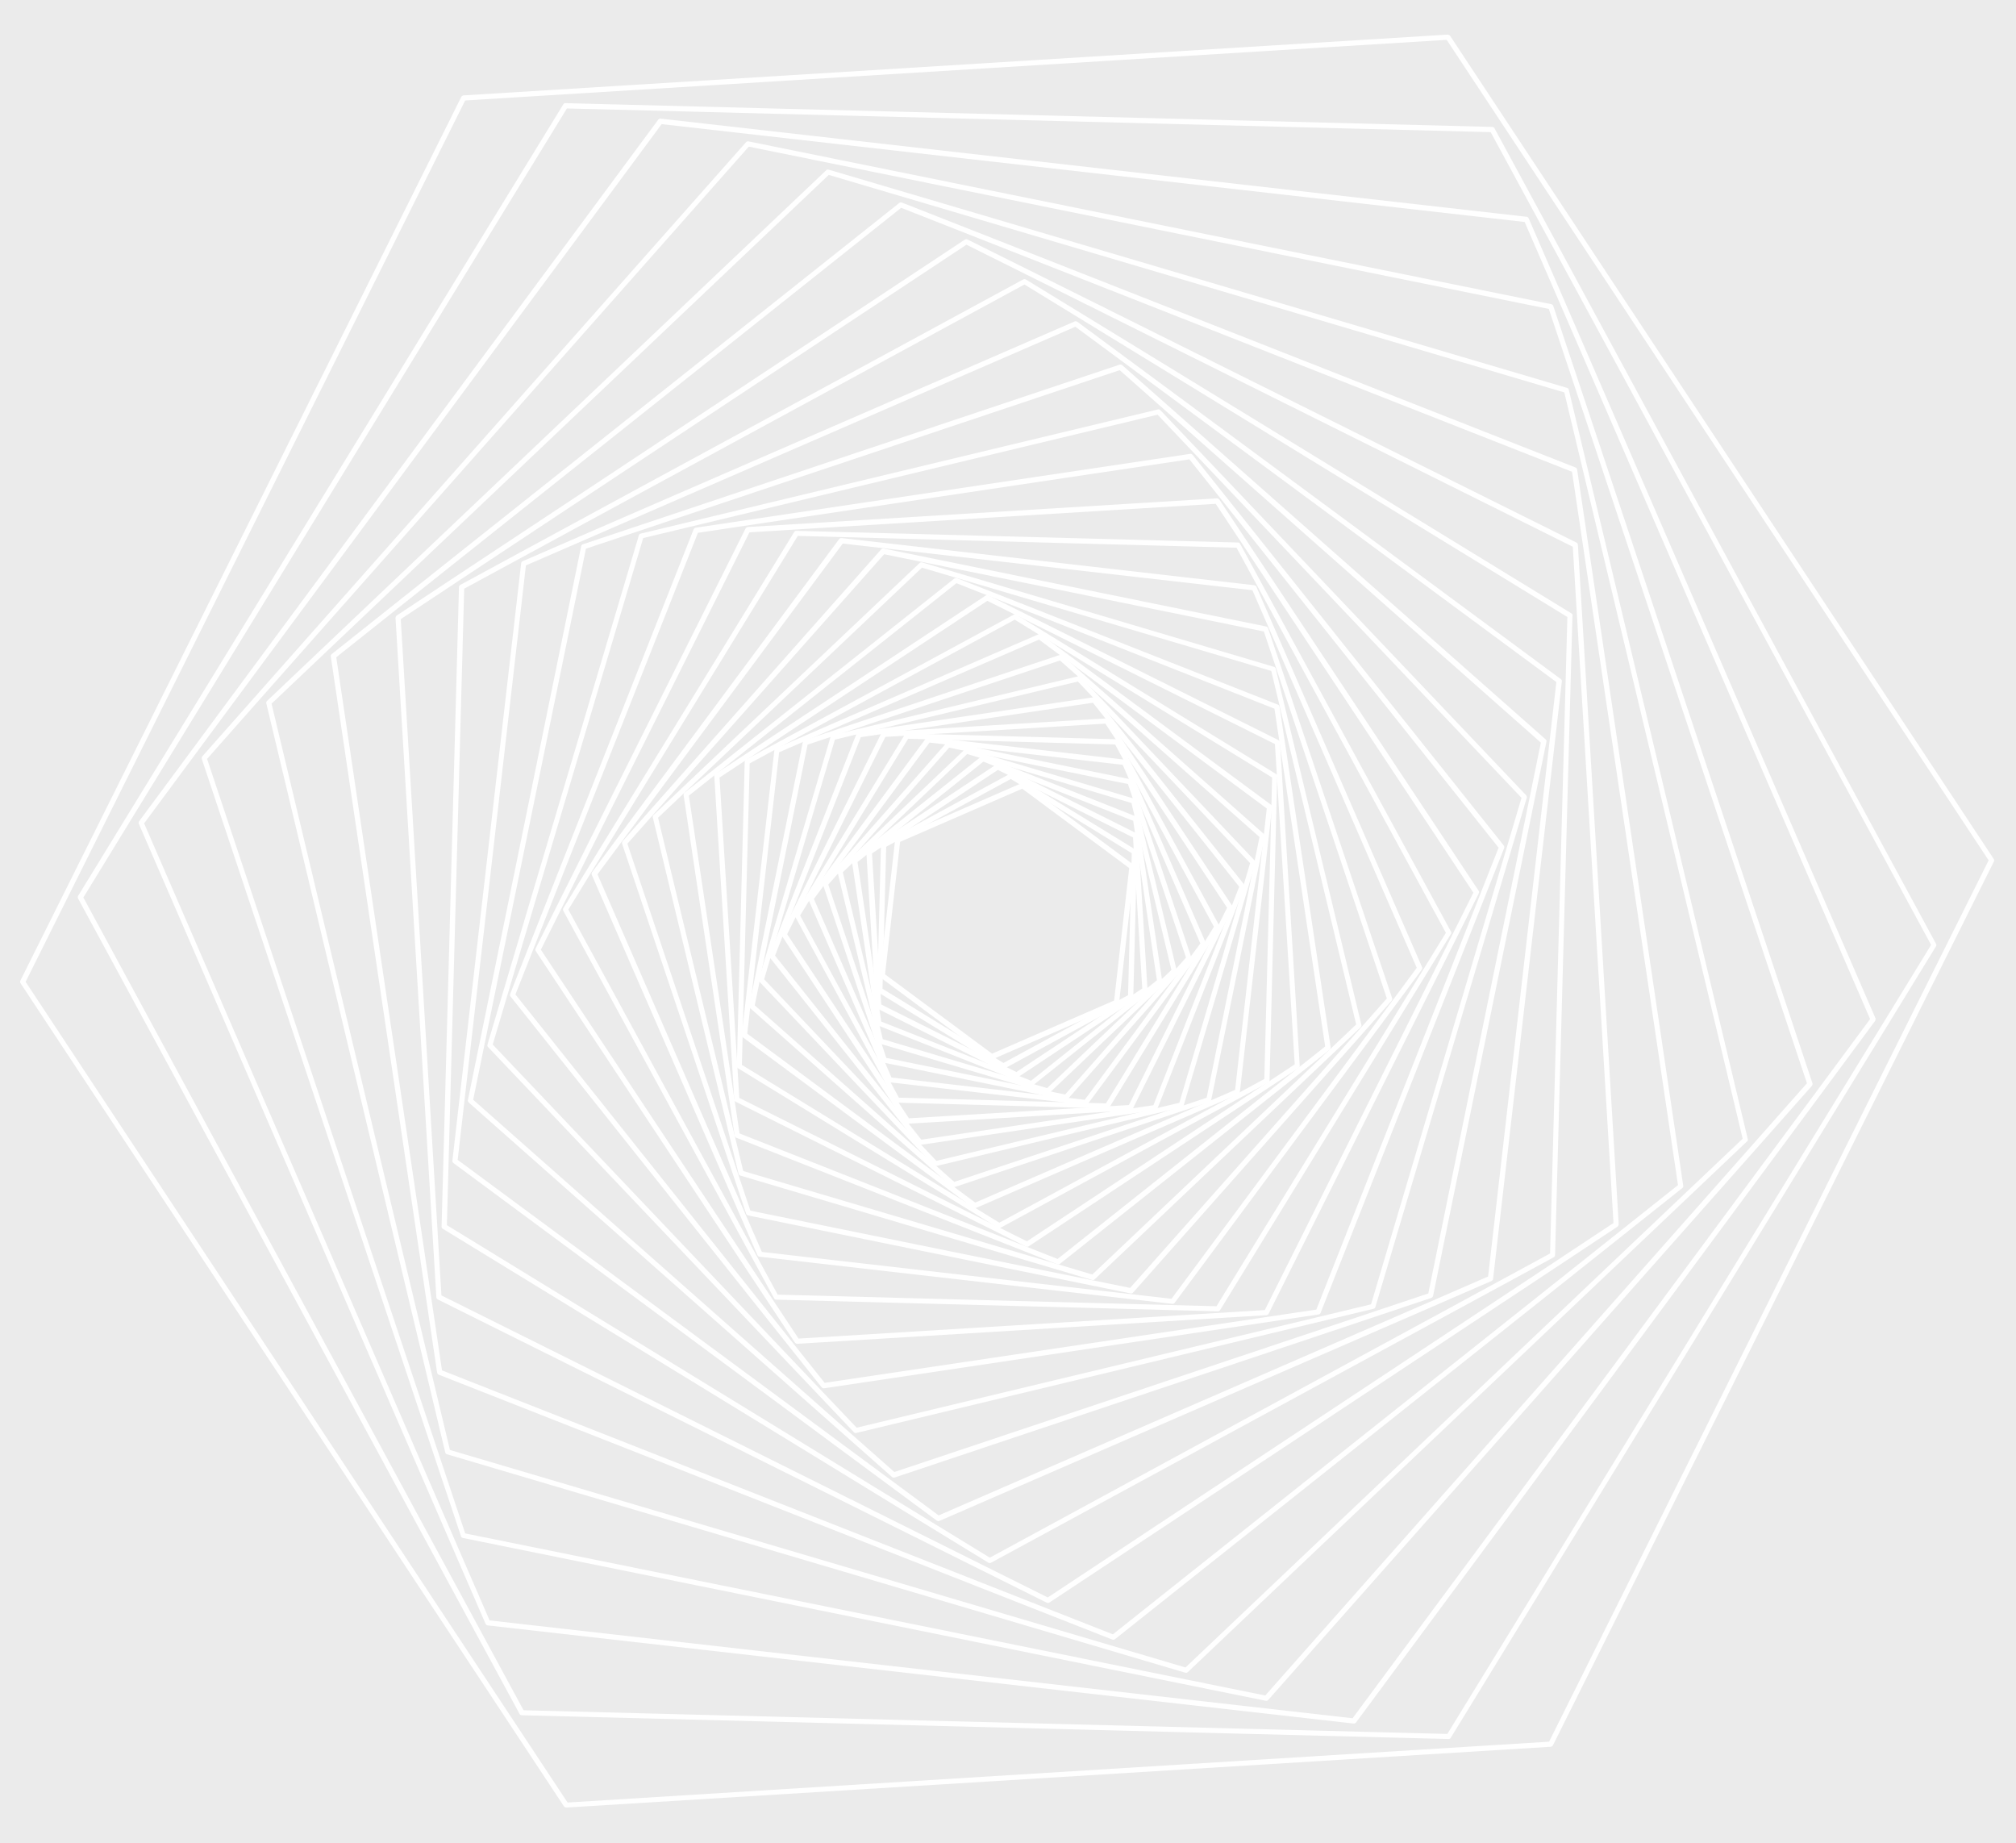 <svg width="920" height="841" viewBox="0 0 920 841" fill="none" xmlns="http://www.w3.org/2000/svg" style="opacity: 0.1" class="gear">
  <rect x="0" y="0" width="920" height="841" fill="#333333" stroke="none"/>
  <path d="M517.721 395.613L510.706 457.46C510.697 457.859 510.387 458.252 509.982 458.442L453.058 483.258C452.654 483.448 452.256 483.338 451.861 483.129L401.952 446.097C401.657 445.89 401.469 445.385 401.479 444.985L408.493 383.138C408.503 382.739 408.812 382.346 409.217 382.156L466.141 357.34C466.546 357.15 466.943 357.26 467.338 357.469L517.248 394.501C517.543 394.708 517.735 395.013 517.725 395.413C517.725 395.413 517.723 395.513 517.721 395.613ZM410.77 384.094L403.89 444.544L452.72 480.749L508.429 456.504L515.309 396.054L466.48 359.849L410.77 384.094Z" fill="white" />
  <path d="M518.889 388.739L517.171 454.917C517.161 455.317 516.951 455.712 516.546 455.902L458.457 487.491C458.052 487.681 457.652 487.672 457.257 487.462L400.886 452.873C400.491 452.664 400.301 452.259 400.31 451.859L402.029 385.681C402.039 385.281 402.248 384.886 402.653 384.696L460.743 353.107C461.147 352.917 461.547 352.927 461.942 353.136L518.314 387.725C518.609 387.932 518.801 388.237 518.891 388.639C518.791 388.637 518.891 388.639 518.889 388.739ZM404.413 386.34L402.729 451.118L457.918 484.977L514.791 454.059L516.475 389.28L461.286 355.421L404.413 386.34Z" fill="white" />
  <path d="M523.127 452.658L464.459 491.536C464.155 491.728 463.652 491.816 463.257 491.606L400.307 460.158C399.912 459.948 399.72 459.643 399.632 459.141L395.35 388.815C395.36 388.415 395.569 388.02 395.877 387.728L454.545 348.851C454.849 348.658 455.352 348.57 455.747 348.78L518.697 380.228C519.092 380.438 519.284 380.743 519.372 381.245L523.654 451.571C523.642 452.071 523.532 452.468 523.127 452.658ZM455.386 351.272L397.937 389.379L402.153 458.302L463.818 489.119L521.267 451.012L517.051 382.089L455.386 351.272Z" fill="white" />
  <path d="M529.928 448.626L471.371 495.208C471.064 495.5 470.564 495.488 470.167 495.379L400.619 467.87C400.221 467.76 399.931 467.353 399.841 466.951L388.749 392.857C388.659 392.455 388.868 392.06 389.176 391.768L447.732 345.185C448.039 344.893 448.539 344.905 448.937 345.015L518.485 372.523C518.882 372.633 519.172 373.04 519.263 373.442L530.355 447.536L530.352 447.636C530.342 448.036 530.233 448.433 529.928 448.626ZM448.776 347.511L391.338 393.321L402.162 466.107L470.523 493.087L527.96 447.277L517.136 374.491L448.776 347.511Z" fill="white" />
  <path d="M536.648 443.791L478.991 498.598C478.684 498.891 478.282 498.981 477.884 498.871L401.616 476.2C401.218 476.09 400.926 475.783 400.836 475.381L382.224 397.902C382.134 397.5 382.244 397.103 382.551 396.81L440.208 342.003C440.515 341.711 440.918 341.621 441.315 341.73L517.584 364.402C517.981 364.511 518.274 364.819 518.364 365.221L536.975 442.699C536.973 442.799 536.973 442.799 536.97 442.899C537.063 443.201 536.953 443.599 536.648 443.791ZM441.359 344.032L384.623 397.961L402.867 474.13L477.843 496.47L534.578 442.54L516.335 366.372L441.359 344.032Z" fill="white" />
  <path d="M543.394 437.951L487.326 501.399C487.018 501.692 486.614 501.882 486.216 501.772L403.305 484.84C402.908 484.73 402.515 484.421 402.425 484.018L375.582 403.638C375.492 403.236 375.502 402.836 375.812 402.443L431.879 338.995C432.187 338.703 432.592 338.512 432.989 338.622L515.9 355.554C516.297 355.664 516.69 355.974 516.78 356.376L543.623 436.756C543.62 436.856 543.718 436.959 543.716 437.059C543.706 437.458 543.598 437.756 543.394 437.951ZM433.128 341.126L377.984 403.597L404.459 482.668L486.075 499.368L541.219 436.897L514.746 357.727L433.128 341.126Z" fill="white" />
  <path d="M550.059 431.211L496.473 503.623C496.265 503.918 495.861 504.108 495.361 504.096L405.886 493.805C405.486 493.795 405.093 493.486 404.903 493.081L368.914 410.376C368.724 409.971 368.834 409.574 369.043 409.179L422.63 336.767C422.837 336.472 423.242 336.282 423.742 336.294L513.217 346.585C513.617 346.595 514.009 346.904 514.199 347.309L550.188 430.014C550.286 430.116 550.281 430.316 550.278 430.416C550.271 430.716 550.164 431.013 550.059 431.211ZM424.18 338.806L371.421 410.137L406.839 491.628L495.017 501.786L547.777 430.455L512.358 348.965L424.18 338.806Z" fill="white" />
  <path d="M556.351 423.464L506.339 505.166C506.129 505.561 505.724 505.751 505.324 505.741L409.56 503.099C409.16 503.09 408.765 502.88 408.575 502.475L362.823 418.131C362.633 417.727 362.643 417.327 362.853 416.932L412.865 335.23C413.075 334.835 413.48 334.645 413.879 334.655L509.643 337.297C510.043 337.307 510.438 337.516 510.629 337.921L556.38 422.265C556.475 422.467 556.473 422.567 556.568 422.769C556.561 423.069 556.556 423.269 556.351 423.464ZM414.421 337.069L365.135 417.688L410.216 500.815L504.681 503.425L553.966 422.806L508.885 339.679L414.421 337.069Z" fill="white" />
  <path d="M562.369 414.607L516.923 505.923C516.713 506.318 516.409 506.511 515.906 506.599L414.126 512.712C413.727 512.703 413.332 512.493 413.039 512.186L356.805 426.985C356.613 426.681 356.525 426.178 356.734 425.783L402.178 334.567C402.388 334.172 402.693 333.979 403.195 333.892L504.975 327.778C505.375 327.788 505.77 327.998 506.062 328.305L562.399 413.408C562.494 413.61 562.589 413.812 562.584 414.012C562.576 414.312 562.472 414.51 562.369 414.607ZM404.038 336.213L359.224 426.244L414.787 510.228L515.165 504.18L559.98 414.149L504.416 330.165L404.038 336.213Z" fill="white" />
  <path d="M567.911 404.743L528.231 505.703C528.121 506.1 527.714 506.39 527.311 506.481L419.991 522.362C419.589 522.452 419.194 522.242 418.901 521.935L351.358 436.958C351.066 436.651 351.078 436.151 351.188 435.754L390.868 334.794C390.978 334.396 391.385 334.106 391.787 334.016L499.108 318.135C499.51 318.045 499.905 318.254 500.198 318.562L567.74 403.538C567.935 403.743 567.93 403.943 568.023 404.245C568.018 404.445 568.013 404.645 567.911 404.743ZM392.831 336.342L353.682 436.015L420.45 519.972L526.366 504.257L565.514 404.584L498.747 320.627L392.831 336.342Z" fill="white" />
  <path d="M572.881 393.758L540.167 504.391C540.057 504.789 539.75 505.081 539.348 505.172L427.157 532.037C426.755 532.127 426.357 532.017 426.065 531.71L346.589 447.942C346.296 447.635 346.206 447.233 346.316 446.835L379.03 336.202C379.14 335.804 379.447 335.512 379.85 335.422L492.04 308.556C492.442 308.466 492.84 308.576 493.132 308.883L572.608 392.651C572.803 392.856 572.896 393.158 572.891 393.358C572.989 393.461 572.984 393.661 572.881 393.758ZM381.001 337.45L348.718 446.794L427.316 529.64L538.197 503.143L570.48 393.8L491.882 310.953L381.001 337.45Z" fill="white" />
  <path d="M577.179 381.658L552.733 501.896C552.623 502.294 552.313 502.686 551.911 502.776L435.526 541.643C435.123 541.733 434.724 541.723 434.331 541.413L342.295 459.939C342.003 459.632 341.813 459.227 341.922 458.83L366.369 338.591C366.479 338.194 366.789 337.801 367.191 337.711L483.576 298.845C483.978 298.755 484.378 298.764 484.771 299.074L576.806 380.549C577.001 380.753 577.194 381.058 577.187 381.358C577.184 381.458 577.182 381.558 577.179 381.658ZM368.542 339.745L344.427 458.691L435.485 539.241L550.658 500.845L574.773 381.899L483.715 301.349L368.542 339.745Z" fill="white" />
  <path d="M580.503 368.44L565.826 498.22C565.816 498.62 565.506 499.013 565.102 499.203L445.295 551.19C444.89 551.38 444.493 551.27 444.098 551.06L338.968 473.267C338.673 473.06 338.483 472.655 338.495 472.155L353.372 342.38C353.382 341.98 353.692 341.587 354.096 341.397L473.903 289.411C474.308 289.221 474.705 289.33 475.1 289.54L580.23 367.333C580.525 367.541 580.718 367.846 580.708 368.245C580.505 368.34 580.505 368.34 580.503 368.44ZM355.552 343.233L341.009 471.616L445.056 548.683L563.648 497.267L578.091 368.882L474.144 291.817L355.552 343.233Z" fill="white" />
  <path d="M582.855 354.093L579.359 492.949C579.349 493.349 579.139 493.744 578.735 493.934L456.579 560.168C456.174 560.358 455.774 560.348 455.379 560.138L336.822 487.418C336.427 487.209 336.236 486.804 336.246 486.404L339.842 347.55C339.852 347.15 340.061 346.755 340.466 346.565L462.619 280.432C463.024 280.242 463.424 280.251 463.819 280.461L582.377 353.181C582.672 353.389 582.864 353.693 582.955 354.096C582.855 354.093 582.855 354.093 582.855 354.093ZM342.124 348.306L338.56 485.86L456.035 557.854L576.974 492.291L580.538 354.737L463.063 282.743L342.124 348.306Z" fill="white" />
  <path d="M592.602 487.269L469.375 568.681C469.07 568.873 468.567 568.961 468.172 568.751L335.748 502.694C335.353 502.484 335.16 502.18 335.072 501.677L325.975 354.211C325.985 353.811 326.194 353.416 326.502 353.123L449.829 271.714C450.134 271.521 450.636 271.434 451.031 271.643L583.456 337.701C583.851 337.91 584.043 338.215 584.131 338.717L593.126 486.281C593.216 486.684 593.006 487.079 592.602 487.269ZM450.57 274.133L328.362 354.769L337.391 500.934L468.631 566.362L590.841 485.625L581.812 339.461L450.57 274.133Z" fill="white" />
  <path d="M606.809 478.915L483.684 576.634C483.376 576.927 482.876 576.915 482.479 576.805L336.046 519.108C335.648 518.998 335.358 518.591 335.268 518.188L311.961 362.772C311.87 362.37 312.08 361.975 312.387 361.682L435.513 263.963C435.82 263.671 436.32 263.683 436.718 263.793L583.151 321.49C583.548 321.599 583.838 322.007 583.929 322.409L607.236 477.825L607.234 477.925C607.224 478.325 607.117 478.623 606.809 478.915ZM436.462 266.087L314.355 363.031L337.494 517.143L482.638 574.408L604.744 477.464L581.605 323.352L436.462 266.087Z" fill="white" />
  <path d="M620.965 468.658L499.516 583.723C499.209 584.016 498.806 584.106 498.409 583.996L337.826 536.356C337.428 536.247 337.136 535.939 337.045 535.537L297.909 372.932C297.819 372.529 297.929 372.132 298.236 371.839L419.683 256.874C419.99 256.581 420.392 256.491 420.79 256.601L581.373 304.241C581.771 304.351 582.063 304.658 582.153 305.06L621.29 467.666C621.287 467.766 621.287 467.766 621.285 467.866C621.377 468.168 621.17 468.463 620.965 468.658ZM420.731 259L300.306 373.09L339.177 534.289L498.47 581.497L618.895 467.407L580.127 306.111L420.731 259Z" fill="white" />
  <path d="M635.064 456.599L517.074 589.754C516.767 590.047 516.362 590.237 515.964 590.127L341.382 554.548C340.985 554.439 340.592 554.129 340.502 553.727L283.91 384.993C283.82 384.59 283.83 384.19 284.139 383.798L402.13 250.643C402.437 250.35 402.842 250.16 403.239 250.27L577.822 285.848C578.219 285.958 578.612 286.268 578.702 286.67L635.294 455.404C635.291 455.504 635.389 455.606 635.386 455.706C635.379 456.006 635.269 456.404 635.064 456.599ZM403.476 252.876L286.312 384.951L342.435 552.373L515.726 587.621L632.89 455.545L576.766 288.123L403.476 252.876Z" fill="white" />
  <path d="M648.814 442.429L536.065 594.418C535.857 594.713 535.453 594.903 534.953 594.891L346.622 573.381C346.222 573.371 345.83 573.061 345.64 572.656L270.059 399.157C269.869 398.752 269.978 398.355 270.188 397.96L382.938 245.971C383.145 245.676 383.55 245.485 384.049 245.498L572.38 267.008C572.78 267.018 573.172 267.328 573.362 267.732L648.943 441.232C649.041 441.335 649.036 441.534 649.034 441.634C649.026 441.934 649.019 442.234 648.814 442.429ZM384.588 248.011L272.665 398.92L347.676 571.206L534.609 592.582L646.534 441.573L571.524 269.288L384.588 248.011Z" fill="white" />
  <path d="M662.117 426.152L556.79 597.729C556.581 598.124 556.176 598.314 555.776 598.304L354.246 592.976C353.846 592.966 353.451 592.756 353.261 592.351L257.055 415.546C256.865 415.142 256.874 414.742 257.084 414.347L362.41 242.77C362.62 242.375 363.025 242.185 363.425 242.195L564.954 247.524C565.354 247.533 565.749 247.743 565.94 248.148L662.143 425.053C662.238 425.255 662.236 425.355 662.331 425.557C662.326 425.757 662.221 425.955 662.117 426.152ZM364.068 244.511L259.369 415.003L354.902 590.691L555.132 595.988L659.829 425.596L564.296 249.908L364.068 244.511Z" fill="white" />
  <path d="M674.771 407.759L578.958 599.373C578.748 599.768 578.443 599.961 577.941 600.049L363.857 613.119C363.458 613.109 363.063 612.899 362.77 612.592L244.502 433.947C244.309 433.643 244.222 433.14 244.431 432.745L340.245 241.13C340.454 240.735 340.759 240.543 341.261 240.455L555.345 227.385C555.745 227.395 556.14 227.604 556.432 227.912L674.803 406.459C674.898 406.661 674.993 406.864 674.988 407.064C674.881 407.361 674.776 407.559 674.771 407.759ZM342.003 242.874L246.819 433.304L364.416 610.732L577.197 597.73L672.381 407.3L554.784 229.872L342.003 242.874Z" fill="white" />
  <path d="M686.38 387.033L602.674 598.95C602.565 599.348 602.157 599.638 601.755 599.728L376.064 633.421C375.662 633.511 375.267 633.301 374.974 632.994L232.991 454.669C232.699 454.362 232.711 453.862 232.821 453.465L316.527 241.548C316.636 241.15 317.044 240.86 317.446 240.77L543.137 207.078C543.539 206.988 543.934 207.197 544.227 207.504L686.212 385.729C686.407 385.934 686.402 386.134 686.495 386.436C686.49 386.636 686.385 386.833 686.38 387.033ZM318.489 243.096L235.215 453.723L376.325 630.926L600.709 597.502L683.886 386.772L542.776 209.57L318.489 243.096Z" fill="white" />
  <path d="M696.746 363.98L627.644 596.36C627.534 596.758 627.227 597.05 626.825 597.14L390.769 653.786C390.367 653.876 389.97 653.767 389.677 653.459L222.723 477.725C222.431 477.418 222.341 477.016 222.45 476.618L291.552 244.238C291.662 243.841 291.969 243.548 292.372 243.458L528.427 186.812C528.829 186.722 529.227 186.832 529.519 187.139L696.473 362.873C696.668 363.078 696.761 363.38 696.756 363.58C696.853 363.683 696.848 363.883 696.746 363.98ZM293.522 245.487L224.852 476.577L390.928 651.389L625.674 595.112L694.344 364.021L528.268 189.209L293.522 245.487Z" fill="white" />
  <path d="M705.671 338.591L653.977 591.303C653.868 591.7 653.558 592.093 653.156 592.183L408.279 674.121C407.877 674.211 407.477 674.201 407.084 673.891L213.904 503.017C213.612 502.71 213.421 502.305 213.531 501.908L265.225 249.196C265.335 248.799 265.644 248.406 266.047 248.316L510.923 166.378C511.325 166.288 511.725 166.298 512.118 166.607L705.4 337.384C705.595 337.589 705.788 337.893 705.781 338.193C705.676 338.391 705.673 338.491 705.671 338.591ZM267.397 250.35L215.935 501.767L408.14 671.616L651.805 590.149L703.164 338.83L510.962 168.88L267.397 250.35Z" fill="white" />
  <path d="M712.75 310.853L681.376 583.467C681.366 583.867 681.057 584.259 680.652 584.45L428.7 693.923C428.295 694.113 427.898 694.003 427.503 693.793L206.926 530.652C206.63 530.445 206.44 530.04 206.453 529.54L237.824 257.026C237.834 256.626 238.144 256.233 238.548 256.043L490.398 146.667C490.802 146.477 491.2 146.587 491.595 146.797L712.275 309.841C712.57 310.048 712.762 310.353 712.753 310.753L712.75 310.853ZM240.002 257.979L208.862 529.199L428.361 691.414L679.101 582.411L710.241 311.191L490.739 149.077L240.002 257.979Z" fill="white" />
  <path d="M717.586 280.865L709.65 572.659C709.64 573.059 709.43 573.454 709.025 573.644L452.242 713.008C451.837 713.198 451.437 713.188 451.042 712.978L202.092 560.647C201.697 560.437 201.507 560.032 201.516 559.632L209.452 267.839C209.462 267.439 209.672 267.044 210.077 266.854L466.96 127.492C467.365 127.302 467.765 127.312 468.16 127.522L717.11 279.854C717.405 280.061 717.598 280.366 717.688 280.768C717.586 280.865 717.586 280.865 717.586 280.865ZM211.834 268.597L203.933 558.991L451.698 710.694L707.368 571.903L715.269 281.509L467.504 129.806L211.834 268.597Z" fill="white" />
  <path d="M720.074 248.616L738.702 558.564C738.692 558.964 738.483 559.359 738.175 559.651L478.905 731.164C478.6 731.357 478.098 731.444 477.703 731.235L199.802 592.899C199.407 592.69 199.214 592.385 199.126 591.882L180.498 281.934C180.508 281.535 180.718 281.14 181.025 280.847L440.296 109.334C440.6 109.142 441.103 109.054 441.498 109.264L719.499 247.601C719.794 247.809 720.084 248.216 720.074 248.616ZM182.885 282.493L201.448 591.039L478.161 728.845L736.315 558.005L717.753 249.459L441.039 111.653L182.885 282.493Z" fill="white" />
  <path d="M767.714 542.068L508.805 747.9C508.498 748.193 507.998 748.181 507.6 748.071L200.263 627.221C199.866 627.111 199.575 626.704 199.485 626.302L150.96 299.518C150.87 299.115 151.079 298.72 151.387 298.428L410.396 92.599C410.703 92.306 411.203 92.318 411.601 92.428L718.938 213.278C719.335 213.387 719.625 213.795 719.716 214.197L768.141 540.979L768.139 541.078C768.229 541.481 768.019 541.876 767.714 542.068ZM411.242 94.82L153.452 299.879L201.711 625.256L507.859 745.676L765.747 540.72L717.389 215.24L411.242 94.82Z" fill="white" />
  <path d="M797.346 520.684L542.047 762.915C541.74 763.207 541.338 763.298 540.94 763.188L203.976 663.52C203.579 663.41 203.286 663.103 203.196 662.701L121.528 320.902C121.438 320.5 121.547 320.102 121.855 319.81L377.05 77.676C377.358 77.384 377.76 77.293 378.157 77.403L715.124 176.971C715.521 177.081 715.814 177.388 715.904 177.79L797.572 519.589C797.57 519.689 797.57 519.689 797.568 519.789C797.76 520.094 797.65 520.491 797.346 520.684ZM378.199 79.805L123.925 321.061L205.325 661.553L540.999 760.789L795.273 519.533L713.873 179.041L378.199 79.805Z" fill="white" />
  <path d="M826.874 495.4L578.749 775.618C578.442 775.91 578.037 776.101 577.639 775.991L211.246 701.711C210.848 701.602 210.456 701.292 210.366 700.89L92.099 346.292C92.009 345.89 92.019 345.49 92.329 345.097L340.453 64.88C340.761 64.587 341.165 64.397 341.563 64.507L707.956 138.786C708.354 138.896 708.746 139.206 708.837 139.608L827.103 494.205C827.1 494.305 827.198 494.408 827.196 494.508C827.188 494.808 827.081 495.105 826.874 495.4ZM341.704 66.911L94.501 346.251L212.297 699.636L577.398 773.584L824.601 494.244L706.803 140.959L341.704 66.911Z" fill="white" />
  <path d="M855.705 465.798L618.809 785.903C618.601 786.198 618.197 786.388 617.697 786.376L222.573 741.602C222.173 741.593 221.781 741.283 221.591 740.878L63.366 375.901C63.176 375.496 63.286 375.099 63.495 374.704L300.392 54.599C300.599 54.304 301.004 54.114 301.504 54.127L696.627 98.9C697.027 98.909 697.42 99.219 697.61 99.624L855.837 464.501C855.934 464.604 855.93 464.804 855.927 464.904C855.917 465.304 855.812 465.501 855.705 465.798ZM301.943 56.638L65.773 375.66L223.429 739.323L617.256 783.964L853.425 464.942L695.769 101.279L301.943 56.638Z" fill="white" />
  <path d="M883.549 431.67L662.052 792.863C661.843 793.258 661.438 793.448 661.038 793.438L238.077 782.594C237.677 782.585 237.282 782.375 237.092 781.97L35.627 409.933C35.437 409.529 35.447 409.129 35.656 408.734L257.05 47.638C257.26 47.243 257.665 47.053 258.065 47.063L681.026 57.907C681.426 57.916 681.821 58.126 682.011 58.531L883.476 430.567C883.571 430.77 883.569 430.87 883.664 431.072C883.759 431.275 883.654 431.472 883.549 431.67ZM258.706 49.48L38.038 409.492L238.933 780.315L660.495 791.124L881.262 431.113L680.268 60.289L258.706 49.48Z" fill="white" />
  <path d="M909.899 393.099L708.681 796.3C708.472 796.695 708.167 796.888 707.664 796.976L258.452 824.702C258.052 824.692 257.657 824.482 257.365 824.175L9.373 448.6C9.18 448.295 9.092 447.793 9.302 447.398L210.519 44.197C210.729 43.802 211.034 43.609 211.536 43.521L660.648 15.793C661.048 15.802 661.443 16.012 661.736 16.319L909.828 391.897C909.923 392.099 910.018 392.302 910.013 392.502C910.008 392.702 910.004 392.902 909.899 393.099ZM212.28 45.84L11.689 447.956L259.008 822.415L706.921 794.657L907.512 392.54L660.19 18.182L212.28 45.84Z" fill="white" />
</svg>